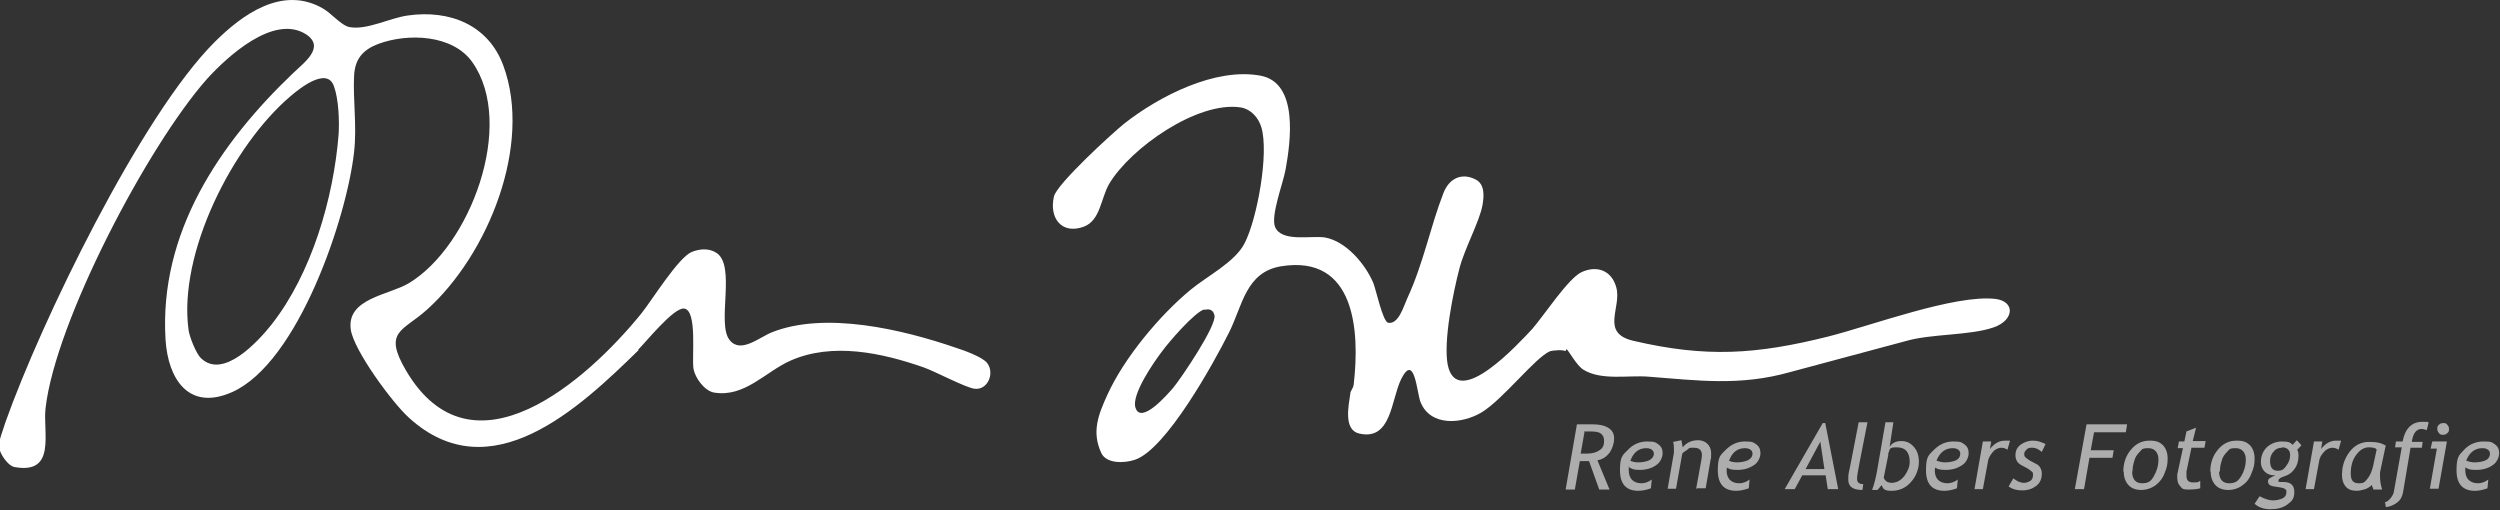 <?xml version="1.0" encoding="UTF-8"?>
<svg id="Laag_1" xmlns="http://www.w3.org/2000/svg" version="1.1" viewBox="0 0 598 122">
  <rect x="0" y="0" width="598" height="122" fill="#333333" stroke="none"/>
  <!-- Generator: Adobe Illustrator 29.4.0, SVG Export Plug-In . SVG Version: 2.1.0 Build 152)  -->
  <defs>
    <style>
      .st0 {
        opacity: .6;
      }

      .st0, .st1 {
        fill: #fff;
      }
    </style>
  </defs>
  <path class="st1" d="M152.8,83.7c-14.2,13.9-35.5,34-55,16.2-3.9-3.5-13.2-16.1-13.9-21.1-1-7.4,9-8.2,13.8-11,14.8-8.8,25.7-38.1,15.3-52.9-4.7-6.7-15.5-7-22.5-4.4-3.7,1.4-5.6,3.6-5.8,7.6-.3,5.6.7,12.1,0,18.2-1.7,15.7-13.4,50.5-29.2,57.5-10.4,4.6-15.3-3.2-15.9-12.5-1.6-25.6,12.9-47,30.5-63.8,2.6-2.5,7.8-6.2,3.1-9.3-7.7-4.9-18.8,5.3-23.7,10.7-14.1,15.9-36.2,57.9-38.6,78.7-.7,5.8,2.7,16-7.5,14.1C1.9,111.4,0,108.6-.2,107.1c-.2-1.8,1-4.3,1.5-6.1C9.8,77,33.7,27.7,51.3,10.1c6.7-6.7,16.3-13.6,25.9-8.1,2,1.1,4.5,4.2,6.5,4.5,4.2.7,9.5-2.2,13.9-2.8,9.9-1.4,19.2,2.2,22.8,12,7,19-3.7,45.3-18.3,58.4-5.8,5.2-10.5,5.1-5,14.5,15.8,26.9,43.4,2.3,56.3-13.6,2.7-3.4,8.8-13.3,12-14.7,1.9-.8,4.2-1,6,.2,4.7,3.1,0,16.9,3.1,20.8,2.6,3.4,7.1-.6,10.1-1.8,12.8-5.1,31.3-.7,44.1,3.7,1.9.6,6.3,2.2,7.4,3.6,1.9,2.4.2,6.5-2.9,6.2-2.1-.2-9.4-4.1-12.2-5.1-10-3.5-21.9-6.1-32-1.6-6,2.7-10.9,8.8-18.2,7.6-2.3-.4-4.5-3.5-4.9-5.6-.5-2.7,1-14.2-2.3-14.5-2.5-.2-9,7.9-11,9.9h.2ZM48.1,85.7c5.3,5.1,13.6-4,16.8-8,9.7-12.3,14.9-30.4,16.1-45.6.2-3.1,0-8.4-1.1-11.4-1.6-4.9-8.3.5-10.4,2.3-13.9,11.8-26.9,37.6-24.4,55.9.2,1.6,1.8,5.7,3,6.8h0Z"/>
  <path class="st1" d="M374.5,84c-.7-.4-2.9-.2-3.7,0-3.5,1.4-11.4,11.7-16.5,14.7-4.6,2.7-12.1,3.4-14.5-2.5-.9-2.2-1.4-11.9-4.6-5.6-2.5,5-2.3,14.9-10.1,13.1-3.8-.9-2.5-6.7-2.1-9.6,0-.6.7-1.2.8-2.1,1.5-12.8.4-31.2-17.4-28.3-8.4,1.4-9.2,9.4-12.4,15.8-3.6,7.2-15.1,28.1-22.6,30.5-2.4.8-6.8,1-8-1.7-2.3-5-.7-9.1,1.5-13.9,4-8.8,12.5-19,19.9-25.1,4-3.3,10.6-6.6,12.9-11.1,3-5.8,5.9-21.6,4-27.8-.7-2.3-2.5-4.3-4.9-4.7-10.3-1.6-26.4,9.7-31.5,18.3-2,3.5-2.1,8.7-6,10.2-5.3,2-8.4-2-7.2-7.2.7-3,13.9-15.1,16.9-17.5,8.3-6.5,21.7-13.4,32.5-11.4,9.2,1.7,7.2,15.9,6,22.5-.6,3.3-3.6,11-2.5,13.7,1.6,3.7,8.6,2,11.9,2.5,5.1.9,9.7,6.4,11.6,10.9.7,1.8,2.2,9,3.5,9.5,2.5.5,3.7-3.8,4.6-5.8,3.9-8.4,5.5-17.1,8.7-25.3,1.3-3.3,4.2-4.9,7.6-3.2,2.3,1.1,2.1,4,1.7,6.2-.7,3.9-4.3,10.4-5.5,15.1-1.5,5.7-3.9,17.5-2.8,23.1,2.3,11,17.1-5.3,20.2-8.6,2.8-3.2,8.6-12.1,11.8-13.6,3.7-1.7,7.2-.4,8.3,3.6,1.4,4.8-3.9,10.9,4,12.8,17.5,4.1,29.5,3.3,46.7-1,10.3-2.6,30.3-10.1,40-9,4.8.6,4.5,5.1-.4,6.8-5.7,2-15,1.5-21.1,3.3l-27.6,7.4c-12,3.4-22.1,2-33.9,1.1-4.8-.4-11.3,1-15.6-1.7-1.6-1-3.5-4.6-4-4.9h0l-.2.4ZM288.1,74c-2.3.6-8.5,7.8-10.1,10-2,2.6-7.4,10.4-6.4,13.5,1.3,4.2,7.7-3.2,9-4.7,2-2.4,10.5-15,9.9-17.4-.3-1.2-1.1-1.6-2.3-1.3h-.1Z"/>
  <path class="st0" d="M382.5,117l-2.4-6.7c-.5,0-1.3,0-2.2,0l-1.2,6.8h-2.2l2.7-15.6h3.8c1.6,0,2.9.3,3.8.9s1.3,1.4,1.3,2.5-.4,2.4-1.1,3.4c-.8,1-1.7,1.6-2.9,1.8l2.9,7h-2.5ZM379,103.4l-.9,5.1c.5,0,1,0,1.5,0,1.3,0,2.3-.3,3-.8.8-.5,1.1-1.2,1.1-2.2s-.3-1.4-.8-1.8-1.4-.5-2.7-.5-.7,0-1.3,0h0Z"/>
  <path class="st0" d="M389.6,111.6v1c0,.9.3,1.7.8,2.2s1.3.8,2.2.8,1.7-.3,2.5-.9l-.2,2.1c-1.1.4-2.1.6-3,.6-2.9,0-4.4-1.6-4.4-4.9s.6-3.6,1.9-4.9c1.2-1.3,2.8-2,4.6-2s2,.2,2.7.7,1,1.2,1,2.1-.5,2.2-1.6,2.9c-1,.7-2.3,1.1-3.8,1.1s-1.9-.2-2.6-.6h0v-.2ZM389.9,110.2c.5.2,1.2.4,1.9.4,1.1,0,2-.2,2.7-.5.7-.4,1.1-.9,1.1-1.6s-.6-1.3-1.8-1.3c-1.8,0-3.1,1-3.8,3h-.1Z"/>
  <path class="st0" d="M405.7,117l1.2-6.6c.1-.6.2-1.1.2-1.5,0-1.2-.6-1.8-1.9-1.8s-1,0-1.5.4-1,.6-1.3,1l-1.5,8.4h-2l1.5-8.6v-.7c0-.7,0-1.3-.2-1.9l2-.4c.2,1,.3,1.6.3,1.7.9-1.1,2.1-1.7,3.7-1.7s3.1,1.1,3.1,3.1,0,.9-.1,1.4l-1.2,7h-2.1l-.2.2Z"/>
  <path class="st0" d="M413.1,111.6c0,.3-.1.7-.1,1,0,.9.3,1.7.8,2.2s1.3.8,2.2.8,1.7-.3,2.5-.9l-.2,2.1c-1.1.4-2.1.6-3,.6-2.9,0-4.4-1.6-4.4-4.9s.6-3.6,1.9-4.9,2.8-2,4.6-2,2,.2,2.7.7,1,1.2,1,2.1-.5,2.2-1.6,2.9c-1.1.7-2.3,1.1-3.9,1.1s-1.9-.2-2.6-.6h0v-.2ZM413.5,110.2c.5.2,1.2.4,1.9.4,1.1,0,2-.2,2.7-.5.7-.4,1.1-.9,1.1-1.6s-.6-1.3-1.8-1.3c-1.8,0-3.1,1-3.8,3h-.1Z"/>
  <path class="st0" d="M437.2,117l-.5-3.3h-5.6l-1.8,3.3h-2.4l9.1-15.8h.6l3.1,15.8h-2.5ZM435.5,105.5l-3.6,6.7h4.5l-1-6.7h.1Z"/>
  <path class="st0" d="M445.7,115.7l-.2,1.5c-2.3,0-3.4-.8-3.4-2.5s.2-1.7.5-3.4l2-10.3h2.1l-1.9,9.7c-.4,2-.6,3.3-.6,3.8,0,.9.5,1.3,1.5,1.3h0Z"/>
  <path class="st0" d="M450.2,115.9l-1.1,1.3h-1.3c.5-1.3.9-2.9,1.2-4.6l2-11.6h1.9l-.9,5.9c.5-.9,1.5-1.4,2.8-1.4s2.2.5,3,1.4,1.2,2.1,1.2,3.6-.6,3.4-1.9,4.8c-1.2,1.4-2.8,2.1-4.6,2.1s-2-.4-2.4-1.3h0v-.2ZM451.7,108.7l-1.1,5.5s0,.2.2.5c.2.2.4.5.7.6s.6.2.9.2c1.2,0,2.2-.5,3.1-1.6.8-1.1,1.3-2.2,1.3-3.4,0-2.3-1-3.5-3.1-3.5s-1.5.5-2.1,1.6h.1Z"/>
  <path class="st0" d="M462.9,111.6c0,.3-.1.7-.1,1,0,.9.3,1.7.8,2.2s1.3.8,2.2.8,1.7-.3,2.5-.9l-.2,2.1c-1.1.4-2.1.6-3,.6-2.9,0-4.4-1.6-4.4-4.9s.6-3.6,1.9-4.9,2.8-2,4.6-2,2,.2,2.7.7,1,1.2,1,2.1-.5,2.2-1.6,2.9c-1.1.7-2.3,1.1-3.9,1.1s-1.9-.2-2.6-.6h0v-.2ZM463.3,110.2c.5.2,1.2.4,1.9.4,1.1,0,2-.2,2.7-.5.7-.4,1-.9,1-1.6s-.6-1.3-1.8-1.3c-1.8,0-3.1,1-3.9,3h0Z"/>
  <path class="st0" d="M480.2,107.6c-.4-.3-.9-.5-1.5-.5s-1.4.3-2,1-1.1,1.5-1.2,2.4l-1.2,6.5h-2l2-11.4h2l-.3,1.8c1-1.3,2.2-2,3.6-2s.6,0,1.2,0l-.6,2.1Z"/>
  <path class="st0" d="M480.5,116.3l1.1-1.9c.3.3.7.5,1.2.8.5.2,1,.3,1.3.3.6,0,1.1-.2,1.6-.5.4-.3.6-.8.6-1.4s-.1-.6-.3-.8c-.2-.2-.6-.5-1.1-.8l-1.5-.8c-.5-.3-.8-.6-1-1s-.3-.8-.3-1.3c0-1.1.4-1.9,1.2-2.5s1.8-1,3-1,1.8.3,3,.8l-.9,1.9c-.7-.6-1.4-1-2.2-1s-1,0-1.4.4-.6.6-.6,1.1.1.6.3.8c.2.2.6.5,1.1.8l1.5.8c.5.2.8.6,1,1s.3.8.3,1.3c0,1.2-.4,2.2-1.3,2.9-.9.7-2,1.1-3.4,1.1s-2.3-.3-3.2-.9h0Z"/>
  <path class="st0" d="M500.9,103.4l-.8,4.3h5.5l-.3,1.8h-5.5l-1.3,7.5h-2.2l2.8-15.5h9.7l-.3,1.9h-7.6Z"/>
  <path class="st0" d="M507.9,112.8c0-2,.6-3.8,1.8-5.2,1.2-1.5,2.7-2.2,4.5-2.2s2.4.4,3.2,1.1c.7.8,1.1,1.8,1.1,3.2s-.2,2.2-.7,3.4c-.4,1.2-1.2,2.2-2.1,2.9s-2.2,1.2-3.5,1.2-2.4-.4-3.1-1.2c-.7-.8-1.1-1.8-1.1-3.2h0ZM510,112.7c0,1.9.8,2.9,2.4,2.9s2.2-.6,2.8-1.7c.7-1.2,1.1-2.5,1.1-4s-.8-2.7-2.4-2.7-1.5.3-2.1.9-1.1,1.3-1.3,2.2c-.3.9-.4,1.8-.4,2.5h0Z"/>
  <path class="st0" d="M522.2,107.2h-1.3l.3-1.6h1.3l.5-2.4,2.3-.9-.8,3.2h3.1l-.3,1.6h-3.1l-1.2,5.7c0,.4,0,.8,0,1,0,1.1.5,1.6,1.6,1.6s1.1,0,1.7-.4v1.8c-.7.2-1.6.3-2.9.3s-1.4-.2-1.9-.8c-.5-.5-.7-1.2-.7-2.1s0-.4,0-.7l1.4-6.5h0v.2Z"/>
  <path class="st0" d="M528.7,112.8c0-2,.6-3.8,1.8-5.2,1.2-1.5,2.7-2.2,4.5-2.2s2.4.4,3.2,1.1c.7.8,1.1,1.8,1.1,3.2s-.2,2.2-.7,3.4c-.4,1.2-1.1,2.2-2.1,2.9-1,.8-2.2,1.2-3.5,1.2s-2.4-.4-3.1-1.2c-.7-.8-1.1-1.8-1.1-3.2h-.1ZM530.8,112.7c0,1.9.8,2.9,2.4,2.9s2.2-.6,2.9-1.7c.7-1.2,1.1-2.5,1.1-4s-.8-2.7-2.4-2.7-1.5.3-2.1.9-1.1,1.3-1.3,2.2c-.3.9-.4,1.8-.4,2.5h-.2Z"/>
  <path class="st0" d="M539.5,120.2l1-1.5c1.3.7,2.4,1,3.2,1s1.7-.2,2.3-.5.9-.8.9-1.4,0-.6-.3-.8c-.2-.2-.6-.3-1.1-.4l-1.9-.3c-.8-.2-1.1-.6-1.1-1.2s.6-.9,1.8-1.4h-.4c-.8,0-1.6-.3-2.2-.9-.6-.6-.9-1.4-.9-2.2,0-1.5.5-2.7,1.4-3.6,1-.9,2.2-1.4,3.7-1.4s1.9.2,2.5.8l1-1.1,1.1,1.2-1,1.1c.2.3.3.8.3,1.4,0,1.2-.3,2.3-.9,3.1-.6.9-1.4,1.5-2.4,1.8s-1.5.7-1.5,1,0,.4.4.4h.8c1.8,0,2.6.8,2.6,2.4s-.6,2.2-1.7,3-2.4,1.1-4,1.1-2.8-.4-3.8-1.3h0l.2-.3ZM545.8,107.1c-.8,0-1.5.3-2,1-.6.6-.8,1.4-.8,2.2,0,1.5.6,2.3,1.8,2.3s1.5-.4,2.1-1.2c.6-.8.9-1.6.9-2.5s-.2-1-.5-1.4c-.3-.3-.8-.5-1.4-.5h0Z"/>
  <path class="st0" d="M559.4,107.6c-.4-.3-.9-.5-1.5-.5s-1.4.3-2,1c-.7.7-1.1,1.5-1.2,2.4l-1.2,6.5h-2l2-11.4h2l-.3,1.8c1-1.3,2.2-2,3.6-2s.6,0,1.2,0l-.6,2.1Z"/>
  <path class="st0" d="M570.7,106.4l-1.4,6.6v1c0,1.1.2,2.1.5,3.1h-2.1c0-.2-.2-.6-.4-1.1-.3.4-.8.7-1.5,1-.7.2-1.4.4-2.1.4-1.1,0-2-.3-2.6-1s-.9-1.6-.9-2.8c0-2.1.6-3.9,1.8-5.5s2.8-2.4,4.7-2.4,3.1.3,3.9.9h0v-.2ZM568.5,107.5c-.2-.3-.8-.5-1.9-.5s-2.1.6-3,1.8-1.3,2.7-1.3,4.5.7,2.3,2,2.3,1.4-.4,2-1.1,1-1.7,1.3-2.8l.9-4.2h0Z"/>
  <path class="st0" d="M580.5,102.9c-.5-.2-1-.3-1.2-.3-1.3,0-2.1,1-2.4,3.1h2.6l-.2,1.4h-2.7l-1.8,10.7c-.2,1-.6,1.8-1.4,2.4s-1.7,1-2.7,1.1l-.2-1.2c.4,0,.9-.4,1.3-.9s.7-1,.8-1.5l1.9-10.7h-1.6l.2-1.4h1.6c.6-3.1,2.2-4.7,4.7-4.7s1.1,0,1.5.3l-.4,1.6h0Z"/>
  <path class="st0" d="M581.2,117l1.7-9.7h-1.5l.4-1.7h3.5l-2,11.3h-2.1ZM584.4,101.2c.4,0,.7,0,1,.4s.4.6.4,1,0,.7-.4,1c-.3.3-.6.4-1,.4s-.7,0-1-.4-.4-.6-.4-1,0-.7.4-1c.3-.3.6-.4,1-.4Z"/>
  <path class="st0" d="M589.7,111.6v1c0,.9.3,1.7.8,2.2s1.3.8,2.2.8,1.7-.3,2.5-.9l-.2,2.1c-1.1.4-2.1.6-3,.6-2.9,0-4.4-1.6-4.4-4.9s.6-3.6,1.8-4.9,2.8-2,4.7-2,2,.2,2.7.7,1,1.2,1,2.1-.5,2.2-1.6,2.9c-1,.7-2.3,1.1-3.9,1.1s-1.9-.2-2.6-.6h0v-.2ZM590,110.2c.5.2,1.2.4,1.9.4,1.1,0,2-.2,2.7-.5.7-.4,1-.9,1-1.6s-.6-1.3-1.8-1.3c-1.8,0-3.1,1-3.9,3h0Z"/>
</svg>